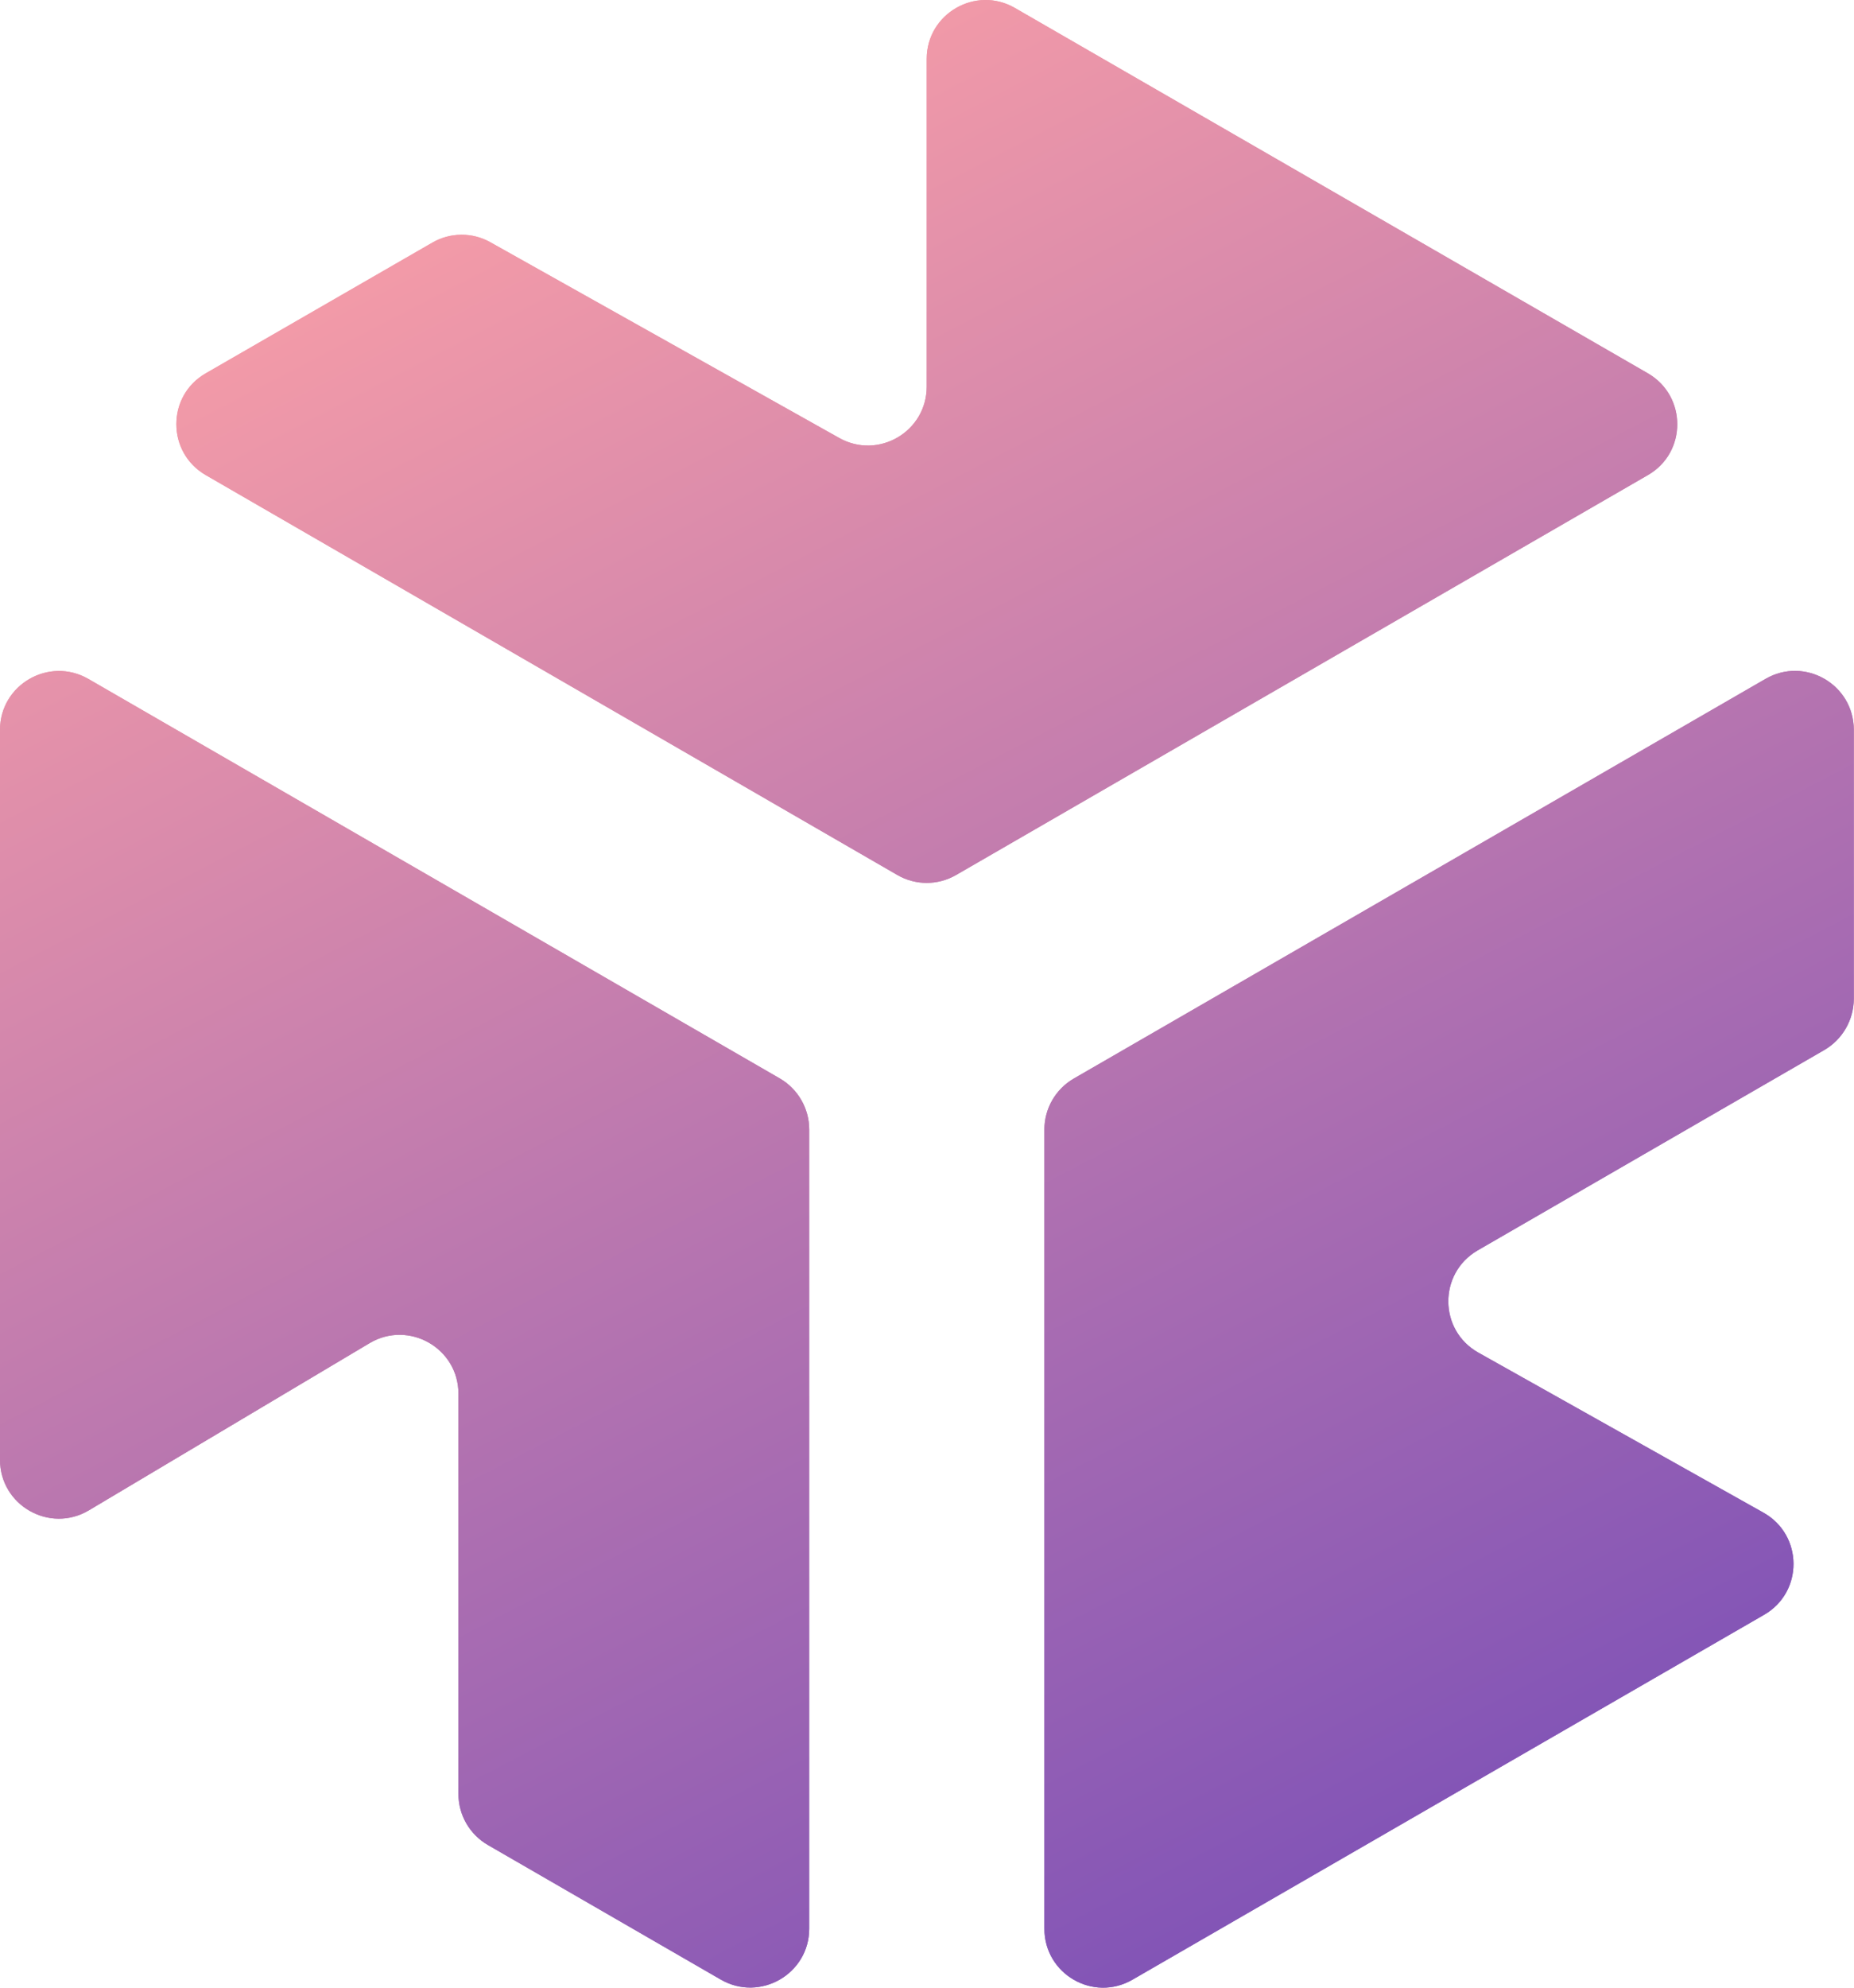 <svg width="308" height="330" viewBox="0 0 308 330" fill="none" xmlns="http://www.w3.org/2000/svg">
<path d="M134.432 187.529V320.205C134.432 327.712 126.286 332.408 119.769 328.671L81.049 306.308C78.014 304.551 76.161 301.324 76.161 297.842V231.392C76.161 223.821 67.919 219.125 61.402 222.99L14.759 250.752C8.242 254.618 0 249.922 0 242.35V121.176C0 113.668 8.146 108.972 14.664 112.71L129.576 179.064C132.579 180.821 134.432 184.047 134.432 187.529Z" fill="url(#paint0_linear_8977_1627)"/>
<path d="M134.432 187.529V320.205C134.432 327.712 126.286 332.408 119.769 328.671L81.049 306.308C78.014 304.551 76.161 301.324 76.161 297.842V231.392C76.161 223.821 67.919 219.125 61.402 222.99L14.759 250.752C8.242 254.618 0 249.922 0 242.35V121.176C0 113.668 8.146 108.972 14.664 112.71L129.576 179.064C132.579 180.821 134.432 184.047 134.432 187.529Z" fill="url(#paint1_linear_8977_1627)"/>
<path d="M273.752 78.878L158.839 145.264C155.804 147.021 152.099 147.021 149.064 145.264L34.183 78.878C27.666 75.109 27.666 65.716 34.183 61.979L71.816 40.287C74.787 38.562 78.461 38.53 81.464 40.223L139.416 72.713C145.933 76.355 153.951 71.658 153.951 64.183V9.777C153.951 2.27 162.098 -2.426 168.583 1.312L273.752 61.979C280.269 65.748 280.269 75.141 273.752 78.878Z" fill="url(#paint2_linear_8977_1627)"/>
<path d="M273.752 78.878L158.839 145.264C155.804 147.021 152.099 147.021 149.064 145.264L34.183 78.878C27.666 75.109 27.666 65.716 34.183 61.979L71.816 40.287C74.787 38.562 78.461 38.53 81.464 40.223L139.416 72.713C145.933 76.355 153.951 71.658 153.951 64.183V9.777C153.951 2.27 162.098 -2.426 168.583 1.312L273.752 61.979C280.269 65.748 280.269 75.141 273.752 78.878Z" fill="url(#paint3_linear_8977_1627)"/>
<path d="M303.048 174.335L245.48 207.592C238.931 211.394 238.995 220.85 245.576 224.556L292.953 251.136C299.566 254.841 299.63 264.33 293.049 268.099L188.136 328.67C181.618 332.44 173.504 327.744 173.504 320.205V187.529C173.504 184.047 175.357 180.821 178.392 179.064L293.304 112.71C299.822 108.94 307.968 113.636 307.968 121.176V165.869C307.936 169.352 306.083 172.578 303.048 174.335Z" fill="url(#paint4_linear_8977_1627)"/>
<path d="M303.048 174.335L245.48 207.592C238.931 211.394 238.995 220.85 245.576 224.556L292.953 251.136C299.566 254.841 299.63 264.33 293.049 268.099L188.136 328.67C181.618 332.44 173.504 327.744 173.504 320.205V187.529C173.504 184.047 175.357 180.821 178.392 179.064L293.304 112.71C299.822 108.94 307.968 113.636 307.968 121.176V165.869C307.936 169.352 306.083 172.578 303.048 174.335Z" fill="url(#paint5_linear_8977_1627)"/>
<defs>
<linearGradient id="paint0_linear_8977_1627" x1="228.422" y1="325.4" x2="79.409" y2="37.934" gradientUnits="userSpaceOnUse">
<stop stop-color="#7D51B7"/>
<stop offset="1" stop-color="#F29AA8"/>
</linearGradient>
<linearGradient id="paint1_linear_8977_1627" x1="228.422" y1="325.4" x2="79.409" y2="37.934" gradientUnits="userSpaceOnUse">
<stop stop-color="#7D51B7"/>
<stop offset="1" stop-color="#F29AA8"/>
</linearGradient>
<linearGradient id="paint2_linear_8977_1627" x1="228.422" y1="325.4" x2="79.409" y2="37.934" gradientUnits="userSpaceOnUse">
<stop stop-color="#7D51B7"/>
<stop offset="1" stop-color="#F29AA8"/>
</linearGradient>
<linearGradient id="paint3_linear_8977_1627" x1="228.422" y1="325.4" x2="79.409" y2="37.934" gradientUnits="userSpaceOnUse">
<stop stop-color="#7D51B7"/>
<stop offset="1" stop-color="#F29AA8"/>
</linearGradient>
<linearGradient id="paint4_linear_8977_1627" x1="228.423" y1="325.4" x2="79.41" y2="37.934" gradientUnits="userSpaceOnUse">
<stop stop-color="#7D51B7"/>
<stop offset="1" stop-color="#F29AA8"/>
</linearGradient>
<linearGradient id="paint5_linear_8977_1627" x1="228.423" y1="325.4" x2="79.41" y2="37.934" gradientUnits="userSpaceOnUse">
<stop stop-color="#7D51B7"/>
<stop offset="1" stop-color="#F29AA8"/>
</linearGradient>
</defs>
</svg>
